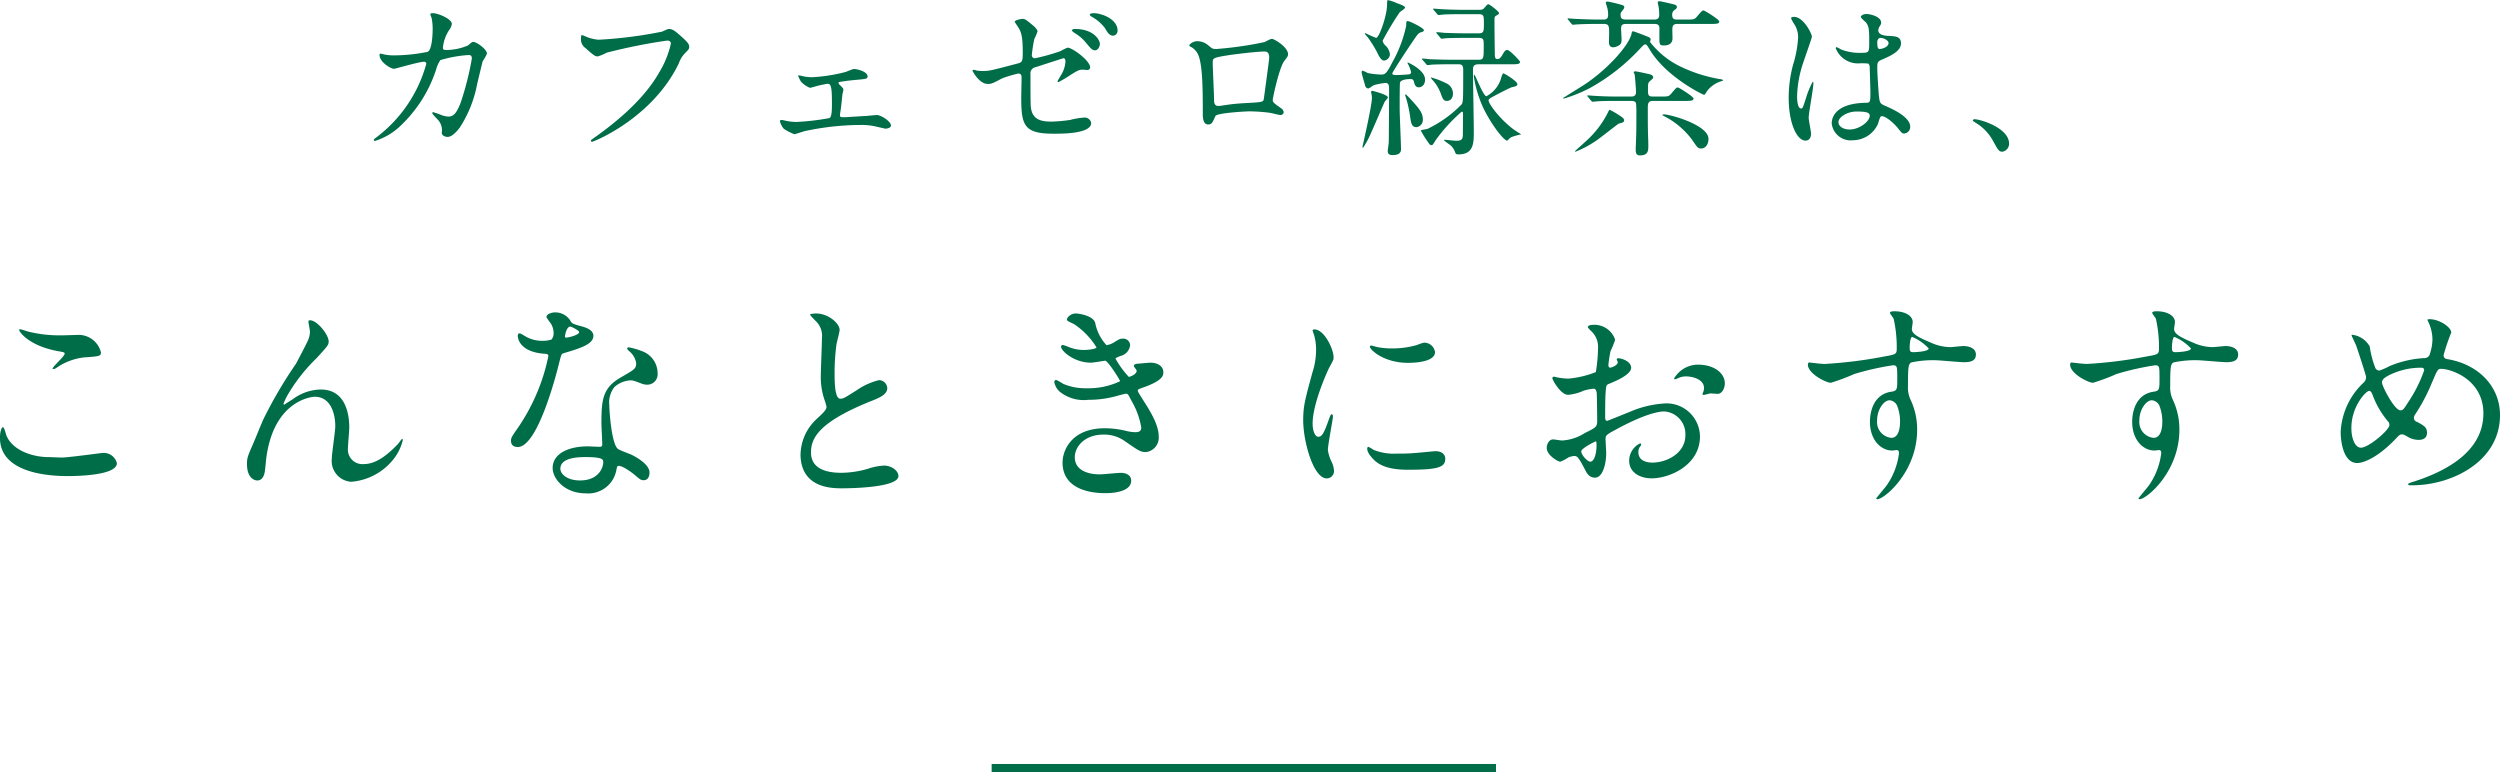 <svg xmlns="http://www.w3.org/2000/svg" width="297.414" height="91.887" viewBox="0 0 297.414 91.887">
  <g id="Group_1789" data-name="Group 1789" transform="translate(-749.028 21572.887)">
    <rect id="Rectangle_8944" data-name="Rectangle 8944" width="60" height="1" transform="translate(867 -21482)" fill="#016d49"/>
    <path id="Path_4081" data-name="Path 4081" d="M12.3,4.54a8.268,8.268,0,0,0-.858-.26c-.052,0-.13,0-.13.078,0,.26,1.2,1.9,4.576,2.522.754.13.832.156.832.312,0,.312-1.43,1.534-1.43,1.768,0,.052.052.052.078.052.1,0,.1.026.364-.13a7.142,7.142,0,0,1,3.276-1.248c1.794-.13,2.028-.13,2.028-.6a2.732,2.732,0,0,0-2.548-2.08c-.286,0-1.742.052-2.054.052A15.586,15.586,0,0,1,12.3,4.54Zm2.47,14.95c-1.846,0-4.264-.78-4.992-2.6-.052-.13-.234-.962-.416-.962-.052,0-.338.286-.338,1.274,0,4.082,5.486,4.55,8.06,4.55,1.43,0,5.85-.13,5.85-1.534A1.613,1.613,0,0,0,21.222,19c-.13,0-4.082.546-4.862.546C16.1,19.542,14.956,19.49,14.774,19.49ZM45.9,3.214c-.13,0-.182.078-.182.156,0,.1.182,1.04.182,1.2a2.674,2.674,0,0,1-.234,1.04c-.208.468-1.3,2.548-1.43,2.782a52.3,52.3,0,0,0-3.874,6.6c-.182.39-1.014,2.444-1.222,2.912-.65,1.508-.728,1.664-.728,2.418,0,1.69.91,1.95,1.222,1.95.65,0,.806-.676.858-.858.078-.26.182-1.638.234-1.95.936-6.656,5.3-7.15,5.746-7.15,1.924,0,2.444,2.054,2.444,3.51,0,.546-.416,3.276-.416,3.874a2.478,2.478,0,0,0,2.314,2.73,7.138,7.138,0,0,0,4.914-2.548,5.843,5.843,0,0,0,1.222-2.418c0-.078-.026-.13-.078-.13-.078,0-.416.52-.52.624-1.248,1.3-2.6,2.366-4.03,2.366a1.731,1.731,0,0,1-1.9-1.9c0-.364.156-2.08.156-2.47,0-1.04-.182-4.5-3.38-4.5A5.7,5.7,0,0,0,43.868,12.6c-.234.156-.728.442-1.014.65-.078,0-.1-.026-.1-.1a6.807,6.807,0,0,1,.52-1.092A20.327,20.327,0,0,1,46.7,7.712c1.274-1.4,1.43-1.56,1.43-1.976C48.132,4.956,46.78,3.214,45.9,3.214ZM74.652,5.5a3.239,3.239,0,0,1-1.144.156,3.853,3.853,0,0,1-2-.546c-.52-.312-.6-.338-.7-.338-.156,0-.182.208-.182.312,0,.026,0,1.846,3.068,2.106.39.026.572.052.572.286a23.262,23.262,0,0,1-3.588,8.476c-.78,1.118-.858,1.248-.858,1.612,0,.26.1.728.806.728,2.392,0,4.628-8.788,4.94-10.088.234-.91.26-.988.494-1.066,2.106-.624,3.562-1.092,3.562-2.08,0-.728-.988-1.014-1.482-1.144-.78-.208-1.04-.312-1.17-.494a2.114,2.114,0,0,0-1.872-1.144c-.52,0-1.066.234-1.066.546a5.159,5.159,0,0,0,.494.728A2.122,2.122,0,0,1,74.886,4.7,1.231,1.231,0,0,1,74.652,5.5Zm1.638-.234a.279.279,0,0,1-.052-.156c0-.078.182-1.144.624-1.144.156,0,1.066.468,1.066.65C77.928,5.008,76.368,5.346,76.29,5.268Zm6.24,15.288c.364-.156,1.56.65,2.262,1.274.39.338.546.416.806.416.52,0,.7-.468.7-.91,0-.962-1.508-1.794-2.054-2.08-.234-.13-1.456-.546-1.69-.728-.78-.546-1.04-4.576-1.04-5.226a2.931,2.931,0,0,1,.624-2.158,3.113,3.113,0,0,1,1.9-.78c.312,0,.416.052,1.4.416a1.8,1.8,0,0,0,.6.1,1.235,1.235,0,0,0,1.222-1.352,2.79,2.79,0,0,0-1.9-2.652,8.279,8.279,0,0,0-1.534-.442c-.1,0-.182.052-.182.13,0,.1.1.208.338.416a2.283,2.283,0,0,1,.728,1.326c0,.676-.182.754-1.794,1.69-2.184,1.248-2.34,2.626-2.34,5.486,0,.364.1,2.106.1,2.5,0,.26-.13.286-.364.286-.182,0-1.144-.052-1.352-.052-2.34,0-4.186.884-4.186,2.574,0,1.3,1.456,3.016,3.926,3.016a3.4,3.4,0,0,0,3.666-2.834C82.426,20.712,82.426,20.608,82.53,20.556Zm-1.768-.676c.156.416-.208,2.392-2.73,2.392-1.56,0-2.34-.78-2.34-1.4,0-1.378,2.34-1.378,2.938-1.378S80.632,19.49,80.762,19.88Zm23.5-.754c0,4.082,3.77,4.082,4.966,4.082,1.378,0,6.682-.13,6.682-1.456,0-.65-.832-1.248-1.716-1.248a7.074,7.074,0,0,0-1.95.39,11.63,11.63,0,0,1-3.12.468c-2.106,0-3.614-.65-3.614-2.418,0-1.69.884-3.588,7.072-6.084.936-.364,2-.78,2-1.56a1,1,0,0,0-.988-.962,8.031,8.031,0,0,0-2.678,1.222c-1.4.884-1.56.988-1.924.988-.676,0-.676-2.106-.676-3.094a24.473,24.473,0,0,1,.234-3.432c.052-.26.364-1.43.364-1.664,0-.754-1.326-1.95-2.808-1.95-.078,0-.7.026-.7.13,0,.078.078.156.624.728a2.43,2.43,0,0,1,.78,2.106c0,.676-.13,3.692-.13,4.29a8.36,8.36,0,0,0,.442,3.042,6.611,6.611,0,0,1,.234.806c0,.338-.338.676-1.118,1.4A5.894,5.894,0,0,0,104.266,19.126ZM136.974,2.408c-.52,0-1.014.442-1.014.7,0,.182.1.208.858.572a8.9,8.9,0,0,1,2.652,2.756c0,.182-.91.312-1.534.312a4.758,4.758,0,0,1-1.794-.364,5.162,5.162,0,0,0-.676-.234.2.2,0,0,0-.208.208c0,.494,1.534,1.9,3.562,1.9.26,0,1.638-.234,1.69-.234.312,0,1.768,2.288,1.768,2.444a8.78,8.78,0,0,1-4.03.832,6.627,6.627,0,0,1-2.73-.52,6.707,6.707,0,0,0-.832-.468.239.239,0,0,0-.234.26,2.035,2.035,0,0,0,.624,1.118,4.57,4.57,0,0,0,3.432.988,12.361,12.361,0,0,0,3.12-.39c.208-.052,1.2-.338,1.352-.338.234,0,.26.078.65.832a9.237,9.237,0,0,1,1.17,3.2c0,.416-.286.546-.676.546a4.786,4.786,0,0,1-1.144-.156,10.748,10.748,0,0,0-2.5-.312c-3.926,0-5.044,2.574-5.044,4.082,0,3.64,4.368,3.64,5.122,3.64.312,0,3.042,0,3.042-1.482,0-.832-.91-.936-1.222-.936-.364,0-2.106.182-2.522.182-.676,0-2.964-.13-2.964-2.054,0-1.17,1.092-2.678,3.432-2.678a4.179,4.179,0,0,1,2.522.78c1.69,1.17,1.872,1.3,2.522,1.3A1.73,1.73,0,0,0,146.88,17.1c0-.962-.39-2.106-1.664-4.082-.806-1.274-.832-1.326-.832-1.456,0-.1.078-.156.754-.39,2.236-.806,2.288-1.4,2.288-1.768,0-.728-.676-1.144-1.534-1.144-.156,0-.676.052-1.612.13-.1.026-.364.052-.364.26,0,.1.338.468.338.572,0,.442-.832.728-.936.728a10.775,10.775,0,0,1-1.586-2.184c0-.078.546-.286.624-.312a1.483,1.483,0,0,0,1.118-1.274.811.811,0,0,0-.884-.78c-.312,0-.39.052-.91.364a2.437,2.437,0,0,1-1.014.416A5.423,5.423,0,0,1,139.314,3.5C139.08,2.72,137.546,2.408,136.974,2.408Zm28.21,13.1c0-2.34,1.716-6.162,2-6.708.494-.884.494-.91.494-1.2,0-.936-1.092-3.3-2.288-3.3-.1,0-.208.052-.208.13a3.293,3.293,0,0,0,.156.468,6.369,6.369,0,0,1,.26,1.846,8.828,8.828,0,0,1-.442,2.7c-.884,3.25-1.092,4-1.092,5.668,0,2.5,1.2,6.916,2.808,6.916a.871.871,0,0,0,.858-.884,2.8,2.8,0,0,0-.312-1.144A4.637,4.637,0,0,1,167,18.658c0-.624.6-3.666.6-3.952,0-.052,0-.312-.13-.312s-.208.208-.364.65c-.572,1.612-.806,2.028-1.248,2.028C165.444,17.072,165.184,16.292,165.184,15.512Zm13.468-9.62c-.26-.026-.338,0-1.118.286a10.5,10.5,0,0,1-2.86.39,8.884,8.884,0,0,1-1.768-.156c-.338-.078-.65-.182-.728-.182-.156,0-.182.078-.182.13,0,.338,1.612,1.924,4.55,1.924.312,0,3.2,0,3.2-1.274A1.3,1.3,0,0,0,178.652,5.892Zm1.118,12.9c-.1,0-1.924.182-2.288.208a21.67,21.67,0,0,1-2.262.078,6.4,6.4,0,0,1-2.782-.442,3.879,3.879,0,0,0-.624-.364c-.13,0-.13.208-.13.26,0,.494.676,1.17.806,1.3.546.52,1.508,1.17,4.056,1.17,3.64,0,4.42-.312,4.42-1.326C180.966,19.36,180.758,18.788,179.77,18.788ZM211,8.492a3.325,3.325,0,0,0-2.808,1.638c0,.078.026.1.1.1a.581.581,0,0,0,.26-.078,2.257,2.257,0,0,1,1.014-.26c.884,0,2.184.364,2.184,1.4a1.368,1.368,0,0,1-.1.468,1.792,1.792,0,0,0-.078.208.121.121,0,0,0,.13.13c.1,0,.65-.156.78-.182.13,0,.728.052.884.052.546,0,.858-.7.858-1.248C214.22,9.532,213,8.492,211,8.492Zm-9.542-.754c-.052.026-.1.078-.1.1,0,.052.13.312.13.364,0,.364-.728.65-.91.65-.156,0-.208-.182-.208-.286a13.889,13.889,0,0,1,.26-1.69,10.482,10.482,0,0,0,.546-1.352A2.606,2.606,0,0,0,198.49,3.76c-.156,0-.572.052-.572.286a2.605,2.605,0,0,0,.364.416,2.553,2.553,0,0,1,.858,2.08,19.442,19.442,0,0,1-.26,2.834,11.357,11.357,0,0,1-3.3.78,7.554,7.554,0,0,1-1.2-.13c-.078,0-.39-.1-.468-.1a.184.184,0,0,0-.208.182c0,.182.988,1.976,1.872,1.976a5.576,5.576,0,0,0,1.846-.494,6.081,6.081,0,0,1,1.2-.234c.286,0,.364.39.364.572.026.442.052,2.652.052,3.25,0,.728-.156.806-1.482,1.456a5.558,5.558,0,0,1-2.7.884c-.156,0-.91-.13-1.066-.13-.468,0-.754.546-.754,1.014,0,.858,1.326,1.638,1.612,1.638a5.136,5.136,0,0,0,.988-.52,2.168,2.168,0,0,1,.65-.156c.338,0,.468,0,1.3,1.612.208.416.494.962,1.2.962.936,0,1.326-1.716,1.326-2.912,0-.26-.078-1.43-.078-1.716,0-.442.156-.52,1.612-1.3,3.042-1.612,4.654-1.95,5.382-1.95a2.694,2.694,0,0,1,2.5,2.86c0,2.08-2.184,3.224-3.9,3.224-.26,0-1.69,0-1.69-1.248a1.075,1.075,0,0,1,.234-.7c.052-.078.1-.13.1-.208a.139.139,0,0,0-.13-.13,2.317,2.317,0,0,0-1.3,2.054c0,1.352,1.2,2.106,2.678,2.106,2.132,0,5.746-1.56,5.746-4.992a3.981,3.981,0,0,0-4-3.926,12.219,12.219,0,0,0-4.42,1.04c-.416.156-2.548,1.04-2.626,1.04-.234,0-.234-.312-.234-.468,0-.13,0-2.236.052-2.808.052-.91.078-1.014.442-1.144.624-.26,2.6-1.04,2.6-1.9C203.066,8.05,201.818,7.686,201.454,7.738Zm-2.574,9.88c.078.052.078.312.078.416,0,1.274-.364,2-.728,2-.39,0-1.092-.832-1.092-1.222C197.138,18.45,198.8,17.618,198.88,17.618Zm25.35-9.386c-.078.026-.13.156-.13.26,0,1.066,2.158,2.158,2.73,2.158a24.167,24.167,0,0,0,2.782-1.04,32.2,32.2,0,0,1,4.6-1.04c.52,0,.52.156.52,1.56,0,1.326,0,1.482-.728,1.586-2.522.39-2.522,3.25-2.522,3.588,0,2.08,1.248,3.406,2.652,3.406.078,0,.468-.052.546-.052.26,0,.26.286.26.364a8.458,8.458,0,0,1-1.456,3.822c-.182.26-1.248,1.508-1.248,1.56,0,.078.078.1.13.1.806,0,4.732-3.224,4.732-8.268a8.242,8.242,0,0,0-.754-3.51,3.4,3.4,0,0,1-.338-1.69c0-2.288.052-2.652.416-2.808a12.13,12.13,0,0,1,2.808-.26c.494,0,2.912.234,3.458.234.91,0,1.4-.234,1.4-.91,0-.91-1.144-1.014-1.482-1.014-.208,0-1.3.13-1.56.13a5.713,5.713,0,0,1-2.288-.52c-1.534-.65-2.288-1.04-2.288-1.638,0-.13.1-.676.1-.806,0-.832-1.014-1.3-2.158-1.3-.156,0-.546,0-.546.182,0,.13.416.6.442.728a15.529,15.529,0,0,1,.364,3.536c0,.676-.156.7-1.508.936a52.551,52.551,0,0,1-7.072.884C225.738,8.414,224.49,8.258,224.23,8.232ZM236.5,5.19a5.637,5.637,0,0,1,1.976,1.378c0,.39-1.69.442-1.794.442-.364,0-.468-.078-.468-.494C236.216,5.84,236.32,5.242,236.5,5.19Zm-1.768,8.216a5.055,5.055,0,0,1,.338,1.82c0,.416-.026,1.976-1.04,1.976a1.884,1.884,0,0,1-1.69-2.08c0-1.326.832-2.392,1.482-2.392A1.1,1.1,0,0,1,234.734,13.406Zm20.7-5.174c-.078.026-.13.156-.13.26,0,1.066,2.158,2.158,2.73,2.158a24.165,24.165,0,0,0,2.782-1.04,32.2,32.2,0,0,1,4.6-1.04c.52,0,.52.156.52,1.56,0,1.326,0,1.482-.728,1.586-2.522.39-2.522,3.25-2.522,3.588,0,2.08,1.248,3.406,2.652,3.406.078,0,.468-.052.546-.052.26,0,.26.286.26.364a8.458,8.458,0,0,1-1.456,3.822c-.182.26-1.248,1.508-1.248,1.56,0,.078.078.1.13.1.806,0,4.732-3.224,4.732-8.268a8.242,8.242,0,0,0-.754-3.51,3.4,3.4,0,0,1-.338-1.69c0-2.288.052-2.652.416-2.808a12.129,12.129,0,0,1,2.808-.26c.494,0,2.912.234,3.458.234.91,0,1.4-.234,1.4-.91,0-.91-1.144-1.014-1.482-1.014-.208,0-1.3.13-1.56.13a5.713,5.713,0,0,1-2.288-.52c-1.534-.65-2.288-1.04-2.288-1.638,0-.13.1-.676.1-.806,0-.832-1.014-1.3-2.158-1.3-.156,0-.546,0-.546.182,0,.13.416.6.442.728a15.529,15.529,0,0,1,.364,3.536c0,.676-.156.7-1.508.936a52.551,52.551,0,0,1-7.072.884C256.938,8.414,255.69,8.258,255.43,8.232ZM267.7,5.19a5.637,5.637,0,0,1,1.976,1.378c0,.39-1.69.442-1.794.442-.364,0-.468-.078-.468-.494C267.416,5.84,267.52,5.242,267.7,5.19Zm-1.768,8.216a5.055,5.055,0,0,1,.338,1.82c0,.416-.026,1.976-1.04,1.976a1.884,1.884,0,0,1-1.69-2.08c0-1.326.832-2.392,1.482-2.392A1.1,1.1,0,0,1,265.934,13.406ZM306.442,14.5c0-3.432-2.574-6.032-6.214-6.656-.208-.026-.494-.078-.494-.494a24.366,24.366,0,0,1,.91-2.678c0-.624-1.4-1.586-2.574-1.586-.052,0-.26,0-.26.078a.439.439,0,0,0,.052.13,5.122,5.122,0,0,1,.546,2.158,5.893,5.893,0,0,1-.364,1.924.67.67,0,0,1-.65.338,12.6,12.6,0,0,0-4.056.936,7.568,7.568,0,0,1-1.248.546.536.536,0,0,1-.468-.286,11.156,11.156,0,0,1-.676-2.574,2.751,2.751,0,0,0-2.106-1.4c-.052,0-.052.052-.052.078,0,.078.468,1.014.546,1.222.13.364,1.17,3.484,1.17,3.718a.835.835,0,0,1-.286.676,8.59,8.59,0,0,0-2.73,5.876c0,1.04.286,3.692,1.976,3.692.728,0,2.444-.65,4.55-2.86.468-.494.52-.546.78-.546.156,0,.182.026.546.208a2.576,2.576,0,0,0,1.456.442c.416,0,.962-.156.962-.832,0-.624-.286-.832-1.17-1.3a.51.51,0,0,1-.39-.494.678.678,0,0,1,.13-.364,22.043,22.043,0,0,0,1.976-3.718c.676-1.586.728-1.742,1.118-1.742,1.17,0,5.044,1.248,5.044,5.3,0,4.706-4.758,6.968-8.19,8.086-.676.208-.754.26-.754.338,0,.13.052.13.494.13C300.644,22.844,306.442,20.062,306.442,14.5Zm-9.022-5.33A16.482,16.482,0,0,1,295.5,12.99c-.546.884-.65.936-.91.936-.7,0-2.184-2.86-2.184-3.3,0-.364.26-.546.7-.806a8.5,8.5,0,0,1,3.952-.962C297.16,8.856,297.42,8.856,297.42,9.168Zm-4.134,6.526c0,.546-2.444,2.678-3.406,2.678-.6,0-1.118-.936-1.118-2.34,0-2.626,1.768-4.42,2.106-4.42.234,0,.338.26.468.624a10.618,10.618,0,0,0,1.768,2.99A.59.59,0,0,1,293.286,15.694Z" transform="translate(740 -21538)" fill="#006d49"/>
    <path id="Path_4082" data-name="Path 4082" d="M62.22,7.06c-.36,0-.5,0-.5-.3a4.642,4.642,0,0,1,.72-2.04,1.623,1.623,0,0,0,.34-.76c0-.6-1.64-1.28-2.26-1.28-.08,0-.3,0-.3.14a3.89,3.89,0,0,0,.16.44,6.932,6.932,0,0,1,.12,1.28c0,.58-.06,2.5-.6,2.74a20.129,20.129,0,0,1-3.98.42,5.375,5.375,0,0,1-1.14-.1,3.038,3.038,0,0,0-.48-.1c-.12,0-.12.08-.12.16,0,.84,1.34,1.64,1.72,1.64.14,0,2.98-.84,3.56-.84.18,0,.28.08.28.26a16.361,16.361,0,0,1-5.84,8.66c-.36.28-.4.3-.4.38a.132.132,0,0,0,.14.12,7.683,7.683,0,0,0,2.82-1.6,16.055,16.055,0,0,0,4.46-6.92,3.567,3.567,0,0,1,.5-1.1,15.168,15.168,0,0,1,3.34-.6c.18,0,.4,0,.4.42a34.458,34.458,0,0,1-1.34,5.28c-.42,1.04-.74,1.62-1.44,1.62a2.8,2.8,0,0,1-.74-.14,9.855,9.855,0,0,0-1.08-.38c-.04,0-.1,0-.1.08,0,.12.06.18.56.72a1.826,1.826,0,0,1,.56,1.66c0,.28.34.48.72.48.56,0,1.2-.82,1.42-1.1a14.434,14.434,0,0,0,2.08-5.22c.1-.42.62-2.6.66-2.7a5.514,5.514,0,0,0,.5-.88c0-.52-1.22-1.4-1.62-1.4-.14,0-.2.04-.64.42A6.6,6.6,0,0,1,62.22,7.06ZM78.2,5.28a2.076,2.076,0,0,0-.06.46,1.268,1.268,0,0,0,.58,1.12c1.04.96,1.18.96,1.44.96a5.781,5.781,0,0,0,1.04-.44,66.711,66.711,0,0,1,7.2-1.44c.1,0,.44.02.44.36a11.3,11.3,0,0,1-1.36,3.38c-1.6,2.84-4.42,5.48-7.9,7.92-.2.14-.26.18-.26.26a.133.133,0,0,0,.14.12c.2,0,7.18-2.8,10.32-9.32a3.31,3.31,0,0,1,.78-1.26c.36-.36.46-.46.46-.72,0-.28-.12-.5-1.02-1.3-.62-.54-.94-.82-1.38-.82-.14,0-.22.04-.84.32a51.847,51.847,0,0,1-7.54.96,4.887,4.887,0,0,1-1.66-.44A1.333,1.333,0,0,0,78.2,5.28Zm25.86,4.8a.073.073,0,0,0-.08.08,6.319,6.319,0,0,0,.32.64,2.9,2.9,0,0,0,1.08.76c.1,0,.98-.26,1.16-.3.32-.06.84-.18.94-.18.38,0,.52.3.52,2.22,0,.84,0,1.72-.3,1.86a28.632,28.632,0,0,1-3.9.46,6.012,6.012,0,0,1-1.3-.14,3.628,3.628,0,0,0-.5-.1c-.14,0-.18.08-.18.16a2.023,2.023,0,0,0,.46.9,6.706,6.706,0,0,0,1.24.64c.12,0,1.1-.34,1.3-.38a31.857,31.857,0,0,1,6.56-.72,7.522,7.522,0,0,1,1.74.16c.08.02,1.2.28,1.26.28.04,0,.64-.04.64-.38,0-.5-1.2-1.24-1.66-1.24-.16,0-1,.08-1.18.1-.44.02-2.48.16-2.8.16-.4,0-.42-.06-.42-.26a.821.821,0,0,1,.02-.22c.14-.9.14-1.02.26-2.16,0-.1.12-.52.12-.62,0-.16-.04-.2-.44-.6a.4.4,0,0,1-.14-.22c0-.08.1-.12.14-.12.9-.14,1.2-.18,2.12-.26,1.06-.1,1.2-.12,1.2-.4,0-.54-1.14-.88-1.66-.88a8.251,8.251,0,0,0-.9.34,19.556,19.556,0,0,1-4.06.64,6.837,6.837,0,0,1-.9-.08A6.4,6.4,0,0,0,104.06,10.08Zm20.78-.66c-.04,0-.12.02-.12.08,0,.08.8,1.6,1.82,1.6.44,0,.56-.06,1.74-.68a16.36,16.36,0,0,1,1.88-.56c.28,0,.4.14.4.46,0,.34-.04,2.08-.04,2.48,0,3.32.42,4.22,3.88,4.22,1.08,0,4.44,0,4.44-1.28a.775.775,0,0,0-.84-.64,9,9,0,0,0-1.66.28,17.749,17.749,0,0,1-2.2.2c-1.2,0-2.32-.18-2.48-1.76-.04-.38-.04-2.18-.04-3.86a.751.751,0,0,1,.62-.86c.26-.08,3.26-1.06,3.3-1.06.22,0,.24.28.24.4a3.428,3.428,0,0,1-.56,1.66c-.04.08-.38.64-.38.66a.115.115,0,0,0,.12.12,16.624,16.624,0,0,0,1.5-.9c.72-.44.94-.58,1.36-.58.08,0,.46.04.54.04.26,0,.36-.16.36-.3,0-.82-2.14-2.36-2.68-2.36a5.672,5.672,0,0,0-.86.42,24.236,24.236,0,0,1-3,.84.353.353,0,0,1-.4-.38,16.713,16.713,0,0,1,.3-1.92,6.079,6.079,0,0,0,.38-.9c0-.2-.36-.54-.42-.6-.98-.82-1.08-.88-1.38-.88-.18,0-.92.16-.92.34a3.986,3.986,0,0,0,.24.38c.48.72.72,1.06.72,3.22,0,1.06-.04,1.22-.58,1.36-3.04.8-3.38.9-4.18.9a4.435,4.435,0,0,1-.74-.06A1.169,1.169,0,0,0,124.84,9.42ZM139.46,2.7c-.3-.04-.78-.02-.78.16,0,.04.04.14.22.24a5,5,0,0,1,1.58,1.36c.26.46.52.9.98.9a.589.589,0,0,0,.52-.64C141.98,3.74,140.86,2.92,139.46,2.7ZM136.9,4.56c-.18,0-.36.08-.36.16s.22.24.3.3a5.028,5.028,0,0,1,1.4,1.2c.62.76.78.88,1.06.88.32,0,.58-.42.58-.76C139.88,5.92,139.2,4.56,136.9,4.56Zm16.86,2.38c-.48,0-.5-.02-1.02-.46a2,2,0,0,0-1.38-.46c-.28,0-.84.3-.84.5a.145.145,0,0,0,.08.12,1.878,1.878,0,0,1,.8.68c.68.94.72,3.9.72,7.4,0,.24,0,1.2.62,1.2.44,0,.5-.16.88-1,.18-.38,3.7-.56,4.04-.56a19.532,19.532,0,0,1,2.48.18c.18.02,1.04.26,1.22.26.12,0,.38-.1.38-.34a.6.6,0,0,0-.24-.42c-.96-.68-1.06-.76-1.06-1.04,0-.24.78-3.88,1.38-4.64.36-.48.44-.56.44-.8,0-.86-1.66-1.82-1.9-1.82-.16,0-.22.04-.9.38A42.532,42.532,0,0,1,153.76,6.94Zm5.72.3c.54,0,.54.54.54.76,0,.18-.64,4.92-.66,4.98-.1.3-.34.3-2.56.42-.58.04-1.2.1-1.48.14-.44.06-1.16.18-1.3.18-.2,0-.56,0-.56-.68,0-.7-.16-3.82-.16-4.44,0-.58,0-.62,1.88-.92C155.64,7.6,158.54,7.24,159.48,7.24Zm15.68,2.8c-.18,0-.5,0-.5-.18s1.92-3.06,2.3-3.62c.74-1.1.82-1.22,1.18-1.3.1-.04.28-.08.28-.24,0-.26-1.7-1.08-1.92-1.08-.18,0-.18.14-.18.54a15.278,15.278,0,0,1-1.66,4.38c-.7,1.4-.9,1.44-1.32,1.44a8.85,8.85,0,0,1-1.6-.18,4.037,4.037,0,0,0-.6-.28c-.12,0-.12.18-.12.26s.42,1.54.44,1.6a.412.412,0,0,0,.34.26c.12,0,.58-.36.68-.4a8.412,8.412,0,0,1,1.36-.26c.44,0,.44.4.44.64,0,1.14-.02,6.08-.04,6.44,0,.16-.12.86-.12,1,0,.46.3.5.6.5.98,0,.98-.52.98-.72,0-.54-.16-4.06-.16-4.84,0-.46,0-2.92.04-3.06.12-.38.92-.42,1.24-.42.26,0,.36.06.44.4.06.2.14.58.56.58.24,0,.74-.18.74-.92,0-1.16-2.04-2.04-2.06-2.04-.04,0-.04.08.06.24a4.014,4.014,0,0,1,.34.92c0,.1-.02.22-.28.26C176.42,9.98,175.66,10.04,175.16,10.04ZM190,17.1c-.18-.12-.42-.26-.5-.32-1.64-1.02-3.38-3.24-3.38-3.72,0-.14.12-.22.32-.34.28-.16,2.2-1.18,2.48-1.24.4-.08.62-.14.62-.36,0-.34-1.52-1.28-1.68-1.28-.06,0-.18.32-.2.38a3.563,3.563,0,0,1-1.8,2.34c-.38,0-1.32-2.56-1.44-2.56-.06,0-.06.14-.06.18a14,14,0,0,0,1.18,3.88c1.08,2.16,2.44,3.78,2.78,3.78.04,0,.12-.08.14-.1a1.018,1.018,0,0,1,.44-.34A7.263,7.263,0,0,1,190,17.1Zm-10.74-6.78c-.04.06.16.28.2.32a4.873,4.873,0,0,1,.94,1.52c.28.76.36.96.76.96.22,0,.72-.12.72-.9a1.335,1.335,0,0,0-.8-1.2A9.57,9.57,0,0,0,179.26,10.32Zm3.96-8.04c-1.14,0-2.18-.04-2.76-.08-.14,0-.74-.06-.88-.06-.02,0-.06,0-.06.04s0,.04.08.14l.4.46c.06.08.1.12.18.12.04,0,.5-.04.58-.06.8-.04,1.78-.04,2.36-.04h1.78c.66,0,.66.16.66,1.16,0,.84,0,1.12-.62,1.12h-1.36c-1.12,0-2.16-.04-2.74-.06-.14-.02-.76-.08-.88-.08-.02,0-.06.02-.06.04,0,.04.02.08.08.14l.38.46c.06.08.1.14.18.14.04,0,.52-.06.58-.06.8-.04,1.8-.04,2.36-.04h1.42c.64,0,.64.16.64,1,0,1.44,0,1.6-.64,1.6h-3c-1.14,0-2.18-.04-2.76-.06-.14-.02-.74-.08-.88-.08a.064.064,0,0,0-.06.06c0,.02,0,.04.08.12l.4.46c.06.08.1.14.18.14.04,0,.5-.06.58-.06.8-.04,1.78-.04,2.36-.04h.68c.3,0,.62,0,.62.6,0,3.5,0,3.88-.18,4.16a14.272,14.272,0,0,1-4.06,2.92c-.12.06-.8.1-.8.22a12.455,12.455,0,0,0,.9,1.42c.12.22.22.3.36.3s.18-.06.48-.56a19.47,19.47,0,0,1,3.12-3.42c.14,0,.16.14.16.24,0,.36-.02,1.92-.02,2.24,0,.68,0,.98-.78.98-.22,0-1.24-.12-1.44-.12-.02,0-.02.02-.02.04,0,.1.76.58.88.72a1.953,1.953,0,0,1,.44.74c.08.18.12.24.38.24,1.84,0,1.84-1.36,1.84-2.72,0-1.16-.1-6.24-.1-7.28,0-.42.04-.72.68-.72h3.86c.68,0,1.06,0,1.06-.3,0-.08-1.2-1.4-1.52-1.4-.24,0-.32.14-.64.68-.12.18-.26.4-.52.4-.32,0-.32-.24-.32-.72-.02-1.14-.04-2.82-.04-3.98,0-.2.02-.36.16-.44.34-.2.38-.22.38-.32,0-.22-1.14-1.06-1.26-1.06-.1,0-.14.04-.42.36-.24.3-.38.3-.76.3Zm-9.1-1.16c-.08.06-.08.44-.08.56,0,1.28-.94,3.94-1.3,3.94a11.1,11.1,0,0,1-1.26-.56c-.06,0-.08.02-.08.06a2.09,2.09,0,0,0,.34.42,15.066,15.066,0,0,1,1.1,1.76c.14.3.46,1.02.84,1.02a.778.778,0,0,0,.7-.76,1.661,1.661,0,0,0-.52-1.02.97.97,0,0,1-.34-.6,34.753,34.753,0,0,1,2.02-3.36c.08-.1.64-.42.64-.56,0-.2-.6-.4-.94-.52A5.291,5.291,0,0,0,174.12,1.12ZM172.16,12.2a2.008,2.008,0,0,1,.08.58c0,.86-1.04,5.42-1.12,5.76,0,.04,0,.16.06.16a10.4,10.4,0,0,0,.96-1.78c.24-.52,1.34-3.1,1.6-3.66.04-.1.4-.46.4-.56,0-.32-1.8-.78-1.84-.78C172.12,11.92,172.12,12.04,172.16,12.2Zm4.06.14c-.04.02-.02.18.06.36a14.741,14.741,0,0,1,.48,2.12c.14.98.2,1.42.8,1.42a.867.867,0,0,0,.74-.9c0-.76-.4-1.24-1.12-2.06C177.04,13.14,176.3,12.28,176.22,12.34Zm26.86.78c.16,0,.48,0,.58.28a12.12,12.12,0,0,1,.04,1.36c0,.92,0,1.66-.02,2.42,0,.26-.06,1.46-.06,1.72,0,.34.04.7.48.7.86,0,1.02-.38,1.02-1.02,0-.24,0-.72-.02-1.06-.04-1.18-.04-1.98-.04-3.4,0-.64,0-1,.6-1h3.78c.66,0,1.06,0,1.06-.28,0-.24-1.74-1.32-1.86-1.32-.18,0-.24.08-.8.74-.3.34-.4.34-1.28.34h-.88c-.6,0-.6-.2-.6-.92,0-.6,0-.72.28-.96.3-.26.34-.3.34-.42,0-.1-.1-.28-.38-.34-.2-.06-1.6-.36-1.74-.36-.16,0-.2.08-.2.12s.12.24.12.28c.04.2.16,1.82.16,2.06,0,.54-.4.54-.6.54h-1.5c-.94,0-1.78-.02-2.76-.08-.12,0-.74-.06-.88-.06-.04,0-.06.02-.06.04,0,.04,0,.04.08.14l.38.46c.08.08.12.12.18.12s.36-.04.42-.04c.4-.04.98-.06,2.54-.06Zm-3.24-9.16c.62,0,.62.32.62,1.1,0,.14-.02.9-.02,1.06,0,.4.16.62.5.62a1.42,1.42,0,0,0,.76-.28c.18-.12.24-.3.24-.68,0-.18-.06-1.06-.06-1.26,0-.56.28-.56.74-.56h3.2c.32,0,.56.04.62.42V5.76c0,.68.08.76.54.76.42,0,1.02-.12,1.02-.86,0-.1-.02-.78-.02-.9,0-.48,0-.8.62-.8h3.9c.66,0,1.06,0,1.06-.28,0-.26-1.74-1.32-1.86-1.32-.18,0-.24.08-.8.74-.3.34-.4.34-1.28.34H208.6c-.32,0-.64,0-.64-.56a.641.641,0,0,1,.26-.56c.22-.16.3-.24.3-.36,0-.18-.12-.26-.34-.32s-1.58-.38-1.72-.38c-.1,0-.22.04-.22.14,0,.08.1.5.12.6a8.312,8.312,0,0,1,.06.9c0,.54-.42.54-.6.54h-3.3c-.54,0-.7-.12-.7-.6a.489.489,0,0,1,.14-.36c.28-.36.3-.4.3-.52,0-.18-.12-.22-.72-.38-.22-.06-1.12-.28-1.26-.28-.12,0-.22.04-.22.14a3.04,3.04,0,0,0,.12.4,3.25,3.25,0,0,1,.16,1.06c0,.34-.12.54-.54.54h-.58c-.94,0-1.78-.04-2.76-.08-.12,0-.74-.06-.88-.06-.04,0-.06,0-.06.04s0,.04.08.14l.38.46c.08.08.12.12.18.12s.36-.04.42-.04c.38-.02,1.06-.06,2.54-.06Zm5.48,2.14a1.25,1.25,0,0,0,.08-.28c0-.2-.2-.28-.26-.3-.1-.06-1.72-.68-1.82-.68-.14,0-.16.06-.18.22-.28,1.5-3.14,4.56-5.84,6.26-.18.12-2.32,1.44-2.32,1.46s.04.06.1.06a17.308,17.308,0,0,0,3.14-1.28,23.77,23.77,0,0,0,5.92-4.66c.44-.46.48-.5.62-.5s.2.06.58.7c1.96,3.2,6.3,5.3,6.42,5.3.1,0,.32-.42.38-.5a3.463,3.463,0,0,1,1.52-1.08c.08-.02.36-.1.36-.16,0-.08-.34-.14-.42-.14a17.63,17.63,0,0,1-4.84-1.58A10.162,10.162,0,0,1,205.32,6.1Zm-4.86,8.1A11.53,11.53,0,0,1,197.6,18c-.14.14-1.2,1.06-1.2,1.1a.064.064,0,0,0,.06.06,12.289,12.289,0,0,0,3.04-1.74c.32-.24,2.04-1.58,2.1-1.6.48-.12.64-.16.64-.4a.5.5,0,0,0-.16-.3,10.237,10.237,0,0,0-1.54-.94A.12.12,0,0,0,200.46,14.2Zm6.44.68a9.5,9.5,0,0,1,3.44,2.88c.62.92.7,1.02,1.08,1.02.5,0,.86-.5.86-1.14,0-1.66-4.56-2.92-5.3-2.92-.08,0-.18.02-.18.08C206.8,14.82,206.88,14.88,206.9,14.88Zm25.9.08c.36-.18,1.4.66,1.98,1.36.48.6.54.68.78.68a.786.786,0,0,0,.72-.8c0-1.18-2.1-2.12-3.08-2.54-.5-.22-.56-.36-.64-1.1-.06-.54-.2-2.8-.2-3.24,0-.86,0-.88.74-1.2s2.08-.9,2.08-1.84c0-.84-.66-.86-1.54-.9-.12,0-1.16-.04-1.16-.64a.867.867,0,0,1,.12-.42c.2-.32.22-.36.22-.5,0-.76-1.34-1.04-1.74-1.04-.42,0-.68.22-.68.34,0,.14.54.58.62.68.38.46.38,1.02.38,2.28,0,1.32,0,1.32-1.1,1.32a5.985,5.985,0,0,1-2.24-.4,3.478,3.478,0,0,0-.54-.28c-.08,0-.1.08-.1.14a2.84,2.84,0,0,0,2.96,1.78,6.633,6.633,0,0,1,.92.04.665.665,0,0,1,.16.48c.02.56.08,2.68.08,2.8,0,1.24,0,1.38-.5,1.38-4.1.06-4.1,2.18-4.1,2.46a2.265,2.265,0,0,0,2.5,2,3.3,3.3,0,0,0,2.98-1.9C232.48,15.76,232.66,15.02,232.8,14.96Zm-.28-9.26a.426.426,0,0,1,.24-.08c.28,0,.94.26.94.62,0,.46-.76.7-1.04.7-.14,0-.3,0-.3-.76A.606.606,0,0,1,232.52,5.7Zm-2.62,8.68c1.28,0,1.56.16,1.56.5,0,.68-1.22,1.64-2.4,1.64-.7,0-1.32-.34-1.32-.88C227.74,15.06,228.76,14.38,229.9,14.38Zm-5.7.74c0-.58.56-3.46.56-4.1,0-.04,0-.18-.08-.18a10.075,10.075,0,0,0-.82,2c-.36,1.1-.38,1.18-.56,1.18-.48,0-.48-1.28-.48-1.4a13.364,13.364,0,0,1,.72-4.02c.16-.5,1.04-2.96,1.04-3.12,0-.36-1-2.36-2.12-2.36-.12,0-.36.04-.36.16a4.017,4.017,0,0,0,.38.7,2.831,2.831,0,0,1,.46,1.66,13.473,13.473,0,0,1-.6,3.18,15.276,15.276,0,0,0-.52,3.92c0,3.1,1,5.1,2,5.1.46,0,.66-.38.66-.82C224.48,16.74,224.2,15.42,224.2,15.12Zm23.84,3.08c0-1.86-3.4-2.9-4.1-2.9-.16,0-.22.08-.22.14s.22.2.28.24a5.654,5.654,0,0,1,2.1,2.14c.66,1.2.74,1.34,1.16,1.34A.961.961,0,0,0,248.04,18.2Z" transform="translate(740 -21574)" fill="#006d49"/>
  </g>
</svg>
